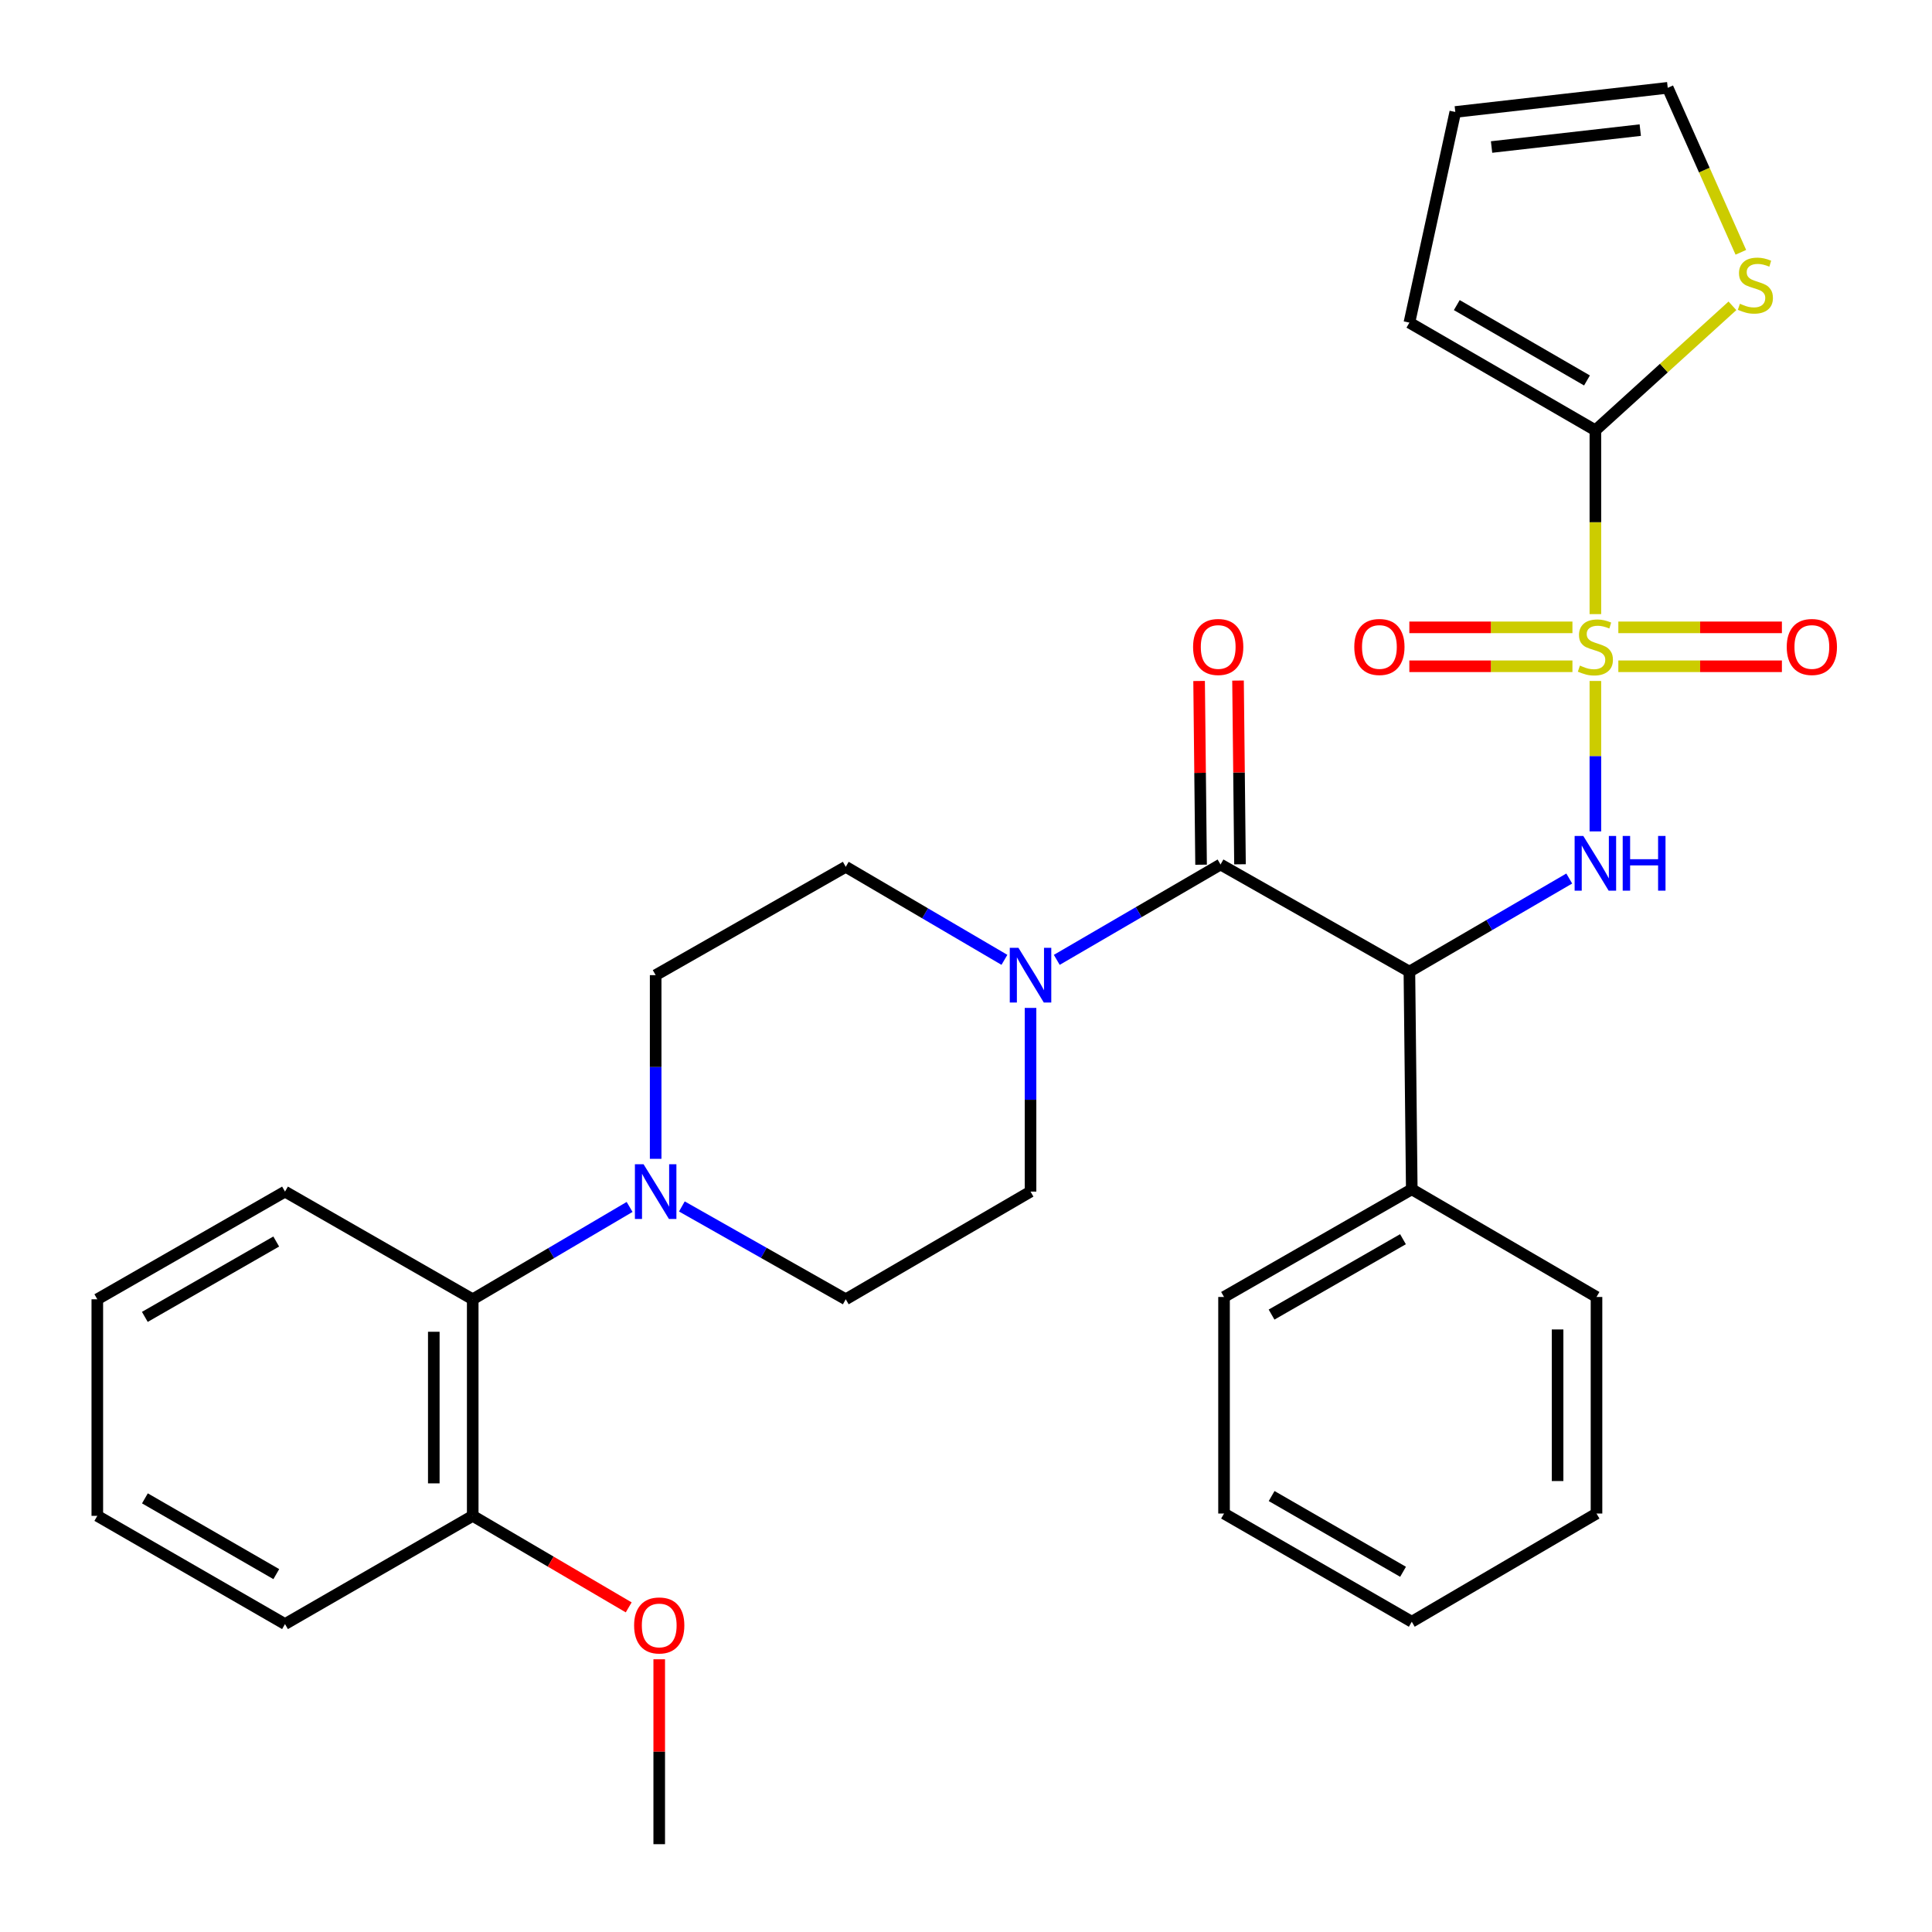 <?xml version='1.0' encoding='iso-8859-1'?>
<svg version='1.1' baseProfile='full'
              xmlns='http://www.w3.org/2000/svg'
                      xmlns:rdkit='http://www.rdkit.org/xml'
                      xmlns:xlink='http://www.w3.org/1999/xlink'
                  xml:space='preserve'
width='1000px' height='1000px' viewBox='0 0 1000 1000'>
<!-- END OF HEADER -->
<rect style='opacity:1.0;fill:#FFFFFF;stroke:none' width='1000' height='1000' x='0' y='0'> </rect>
<path class='bond-1' d='M 825.766,352.471 L 825.766,391.399' style='fill:none;fill-rule:evenodd;stroke:#CCCC00;stroke-width:6px;stroke-linecap:butt;stroke-linejoin:miter;stroke-opacity:1' />
<path class='bond-1' d='M 825.766,391.399 L 825.766,430.328' style='fill:none;fill-rule:evenodd;stroke:#0000FF;stroke-width:6px;stroke-linecap:butt;stroke-linejoin:miter;stroke-opacity:1' />
<path class='bond-3' d='M 825.766,317.867 L 825.766,270.294' style='fill:none;fill-rule:evenodd;stroke:#CCCC00;stroke-width:6px;stroke-linecap:butt;stroke-linejoin:miter;stroke-opacity:1' />
<path class='bond-3' d='M 825.766,270.294 L 825.766,222.72' style='fill:none;fill-rule:evenodd;stroke:#000000;stroke-width:6px;stroke-linecap:butt;stroke-linejoin:miter;stroke-opacity:1' />
<path class='bond-8' d='M 813.892,324.716 L 771.683,324.716' style='fill:none;fill-rule:evenodd;stroke:#CCCC00;stroke-width:6px;stroke-linecap:butt;stroke-linejoin:miter;stroke-opacity:1' />
<path class='bond-8' d='M 771.683,324.716 L 729.475,324.716' style='fill:none;fill-rule:evenodd;stroke:#FF0000;stroke-width:6px;stroke-linecap:butt;stroke-linejoin:miter;stroke-opacity:1' />
<path class='bond-8' d='M 813.892,344.862 L 771.683,344.862' style='fill:none;fill-rule:evenodd;stroke:#CCCC00;stroke-width:6px;stroke-linecap:butt;stroke-linejoin:miter;stroke-opacity:1' />
<path class='bond-8' d='M 771.683,344.862 L 729.475,344.862' style='fill:none;fill-rule:evenodd;stroke:#FF0000;stroke-width:6px;stroke-linecap:butt;stroke-linejoin:miter;stroke-opacity:1' />
<path class='bond-9' d='M 837.647,344.862 L 879.978,344.862' style='fill:none;fill-rule:evenodd;stroke:#CCCC00;stroke-width:6px;stroke-linecap:butt;stroke-linejoin:miter;stroke-opacity:1' />
<path class='bond-9' d='M 879.978,344.862 L 922.309,344.862' style='fill:none;fill-rule:evenodd;stroke:#FF0000;stroke-width:6px;stroke-linecap:butt;stroke-linejoin:miter;stroke-opacity:1' />
<path class='bond-9' d='M 837.647,324.716 L 879.978,324.716' style='fill:none;fill-rule:evenodd;stroke:#CCCC00;stroke-width:6px;stroke-linecap:butt;stroke-linejoin:miter;stroke-opacity:1' />
<path class='bond-9' d='M 879.978,324.716 L 922.309,324.716' style='fill:none;fill-rule:evenodd;stroke:#FF0000;stroke-width:6px;stroke-linecap:butt;stroke-linejoin:miter;stroke-opacity:1' />
<path class='bond-0' d='M 729.501,502.91 L 770.871,478.817' style='fill:none;fill-rule:evenodd;stroke:#000000;stroke-width:6px;stroke-linecap:butt;stroke-linejoin:miter;stroke-opacity:1' />
<path class='bond-0' d='M 770.871,478.817 L 812.241,454.724' style='fill:none;fill-rule:evenodd;stroke:#0000FF;stroke-width:6px;stroke-linecap:butt;stroke-linejoin:miter;stroke-opacity:1' />
<path class='bond-2' d='M 729.501,502.91 L 631.746,447.463' style='fill:none;fill-rule:evenodd;stroke:#000000;stroke-width:6px;stroke-linecap:butt;stroke-linejoin:miter;stroke-opacity:1' />
<path class='bond-12' d='M 729.501,502.91 L 730.732,615.573' style='fill:none;fill-rule:evenodd;stroke:#000000;stroke-width:6px;stroke-linecap:butt;stroke-linejoin:miter;stroke-opacity:1' />
<path class='bond-4' d='M 631.746,447.463 L 589.365,472.143' style='fill:none;fill-rule:evenodd;stroke:#000000;stroke-width:6px;stroke-linecap:butt;stroke-linejoin:miter;stroke-opacity:1' />
<path class='bond-4' d='M 589.365,472.143 L 546.984,496.823' style='fill:none;fill-rule:evenodd;stroke:#0000FF;stroke-width:6px;stroke-linecap:butt;stroke-linejoin:miter;stroke-opacity:1' />
<path class='bond-11' d='M 641.819,447.355 L 641.309,399.806' style='fill:none;fill-rule:evenodd;stroke:#000000;stroke-width:6px;stroke-linecap:butt;stroke-linejoin:miter;stroke-opacity:1' />
<path class='bond-11' d='M 641.309,399.806 L 640.799,352.258' style='fill:none;fill-rule:evenodd;stroke:#FF0000;stroke-width:6px;stroke-linecap:butt;stroke-linejoin:miter;stroke-opacity:1' />
<path class='bond-11' d='M 621.674,447.571 L 621.163,400.023' style='fill:none;fill-rule:evenodd;stroke:#000000;stroke-width:6px;stroke-linecap:butt;stroke-linejoin:miter;stroke-opacity:1' />
<path class='bond-11' d='M 621.163,400.023 L 620.653,352.474' style='fill:none;fill-rule:evenodd;stroke:#FF0000;stroke-width:6px;stroke-linecap:butt;stroke-linejoin:miter;stroke-opacity:1' />
<path class='bond-6' d='M 825.766,222.72 L 861.234,190.507' style='fill:none;fill-rule:evenodd;stroke:#000000;stroke-width:6px;stroke-linecap:butt;stroke-linejoin:miter;stroke-opacity:1' />
<path class='bond-6' d='M 861.234,190.507 L 896.702,158.294' style='fill:none;fill-rule:evenodd;stroke:#CCCC00;stroke-width:6px;stroke-linecap:butt;stroke-linejoin:miter;stroke-opacity:1' />
<path class='bond-10' d='M 825.766,222.72 L 729.501,166.993' style='fill:none;fill-rule:evenodd;stroke:#000000;stroke-width:6px;stroke-linecap:butt;stroke-linejoin:miter;stroke-opacity:1' />
<path class='bond-10' d='M 821.42,196.925 L 754.034,157.916' style='fill:none;fill-rule:evenodd;stroke:#000000;stroke-width:6px;stroke-linecap:butt;stroke-linejoin:miter;stroke-opacity:1' />
<path class='bond-13' d='M 533.399,521.695 L 533.399,569.233' style='fill:none;fill-rule:evenodd;stroke:#0000FF;stroke-width:6px;stroke-linecap:butt;stroke-linejoin:miter;stroke-opacity:1' />
<path class='bond-13' d='M 533.399,569.233 L 533.399,616.77' style='fill:none;fill-rule:evenodd;stroke:#000000;stroke-width:6px;stroke-linecap:butt;stroke-linejoin:miter;stroke-opacity:1' />
<path class='bond-14' d='M 519.887,496.812 L 478.823,472.736' style='fill:none;fill-rule:evenodd;stroke:#0000FF;stroke-width:6px;stroke-linecap:butt;stroke-linejoin:miter;stroke-opacity:1' />
<path class='bond-14' d='M 478.823,472.736 L 437.76,448.66' style='fill:none;fill-rule:evenodd;stroke:#000000;stroke-width:6px;stroke-linecap:butt;stroke-linejoin:miter;stroke-opacity:1' />
<path class='bond-5' d='M 339.367,599.809 L 339.367,552.272' style='fill:none;fill-rule:evenodd;stroke:#0000FF;stroke-width:6px;stroke-linecap:butt;stroke-linejoin:miter;stroke-opacity:1' />
<path class='bond-5' d='M 339.367,552.272 L 339.367,504.734' style='fill:none;fill-rule:evenodd;stroke:#000000;stroke-width:6px;stroke-linecap:butt;stroke-linejoin:miter;stroke-opacity:1' />
<path class='bond-7' d='M 325.88,624.709 L 285.28,648.609' style='fill:none;fill-rule:evenodd;stroke:#0000FF;stroke-width:6px;stroke-linecap:butt;stroke-linejoin:miter;stroke-opacity:1' />
<path class='bond-7' d='M 285.28,648.609 L 244.68,672.508' style='fill:none;fill-rule:evenodd;stroke:#000000;stroke-width:6px;stroke-linecap:butt;stroke-linejoin:miter;stroke-opacity:1' />
<path class='bond-33' d='M 352.934,624.456 L 395.347,648.482' style='fill:none;fill-rule:evenodd;stroke:#0000FF;stroke-width:6px;stroke-linecap:butt;stroke-linejoin:miter;stroke-opacity:1' />
<path class='bond-33' d='M 395.347,648.482 L 437.76,672.508' style='fill:none;fill-rule:evenodd;stroke:#000000;stroke-width:6px;stroke-linecap:butt;stroke-linejoin:miter;stroke-opacity:1' />
<path class='bond-17' d='M 901.061,130.595 L 882.139,88.025' style='fill:none;fill-rule:evenodd;stroke:#CCCC00;stroke-width:6px;stroke-linecap:butt;stroke-linejoin:miter;stroke-opacity:1' />
<path class='bond-17' d='M 882.139,88.025 L 863.216,45.455' style='fill:none;fill-rule:evenodd;stroke:#000000;stroke-width:6px;stroke-linecap:butt;stroke-linejoin:miter;stroke-opacity:1' />
<path class='bond-18' d='M 244.68,672.508 L 244.68,784.6' style='fill:none;fill-rule:evenodd;stroke:#000000;stroke-width:6px;stroke-linecap:butt;stroke-linejoin:miter;stroke-opacity:1' />
<path class='bond-18' d='M 224.533,689.322 L 224.533,767.786' style='fill:none;fill-rule:evenodd;stroke:#000000;stroke-width:6px;stroke-linecap:butt;stroke-linejoin:miter;stroke-opacity:1' />
<path class='bond-21' d='M 244.68,672.508 L 147.518,616.77' style='fill:none;fill-rule:evenodd;stroke:#000000;stroke-width:6px;stroke-linecap:butt;stroke-linejoin:miter;stroke-opacity:1' />
<path class='bond-19' d='M 729.501,166.993 L 753.262,57.956' style='fill:none;fill-rule:evenodd;stroke:#000000;stroke-width:6px;stroke-linecap:butt;stroke-linejoin:miter;stroke-opacity:1' />
<path class='bond-22' d='M 730.732,615.573 L 633.559,671.311' style='fill:none;fill-rule:evenodd;stroke:#000000;stroke-width:6px;stroke-linecap:butt;stroke-linejoin:miter;stroke-opacity:1' />
<path class='bond-22' d='M 726.18,641.409 L 658.159,680.426' style='fill:none;fill-rule:evenodd;stroke:#000000;stroke-width:6px;stroke-linecap:butt;stroke-linejoin:miter;stroke-opacity:1' />
<path class='bond-23' d='M 730.732,615.573 L 826.348,671.311' style='fill:none;fill-rule:evenodd;stroke:#000000;stroke-width:6px;stroke-linecap:butt;stroke-linejoin:miter;stroke-opacity:1' />
<path class='bond-16' d='M 533.399,616.77 L 437.76,672.508' style='fill:none;fill-rule:evenodd;stroke:#000000;stroke-width:6px;stroke-linecap:butt;stroke-linejoin:miter;stroke-opacity:1' />
<path class='bond-15' d='M 437.76,448.66 L 339.367,504.734' style='fill:none;fill-rule:evenodd;stroke:#000000;stroke-width:6px;stroke-linecap:butt;stroke-linejoin:miter;stroke-opacity:1' />
<path class='bond-31' d='M 863.216,45.455 L 753.262,57.956' style='fill:none;fill-rule:evenodd;stroke:#000000;stroke-width:6px;stroke-linecap:butt;stroke-linejoin:miter;stroke-opacity:1' />
<path class='bond-31' d='M 848.999,67.347 L 772.031,76.099' style='fill:none;fill-rule:evenodd;stroke:#000000;stroke-width:6px;stroke-linecap:butt;stroke-linejoin:miter;stroke-opacity:1' />
<path class='bond-20' d='M 244.68,784.6 L 285.048,808.287' style='fill:none;fill-rule:evenodd;stroke:#000000;stroke-width:6px;stroke-linecap:butt;stroke-linejoin:miter;stroke-opacity:1' />
<path class='bond-20' d='M 285.048,808.287 L 325.416,831.975' style='fill:none;fill-rule:evenodd;stroke:#FF0000;stroke-width:6px;stroke-linecap:butt;stroke-linejoin:miter;stroke-opacity:1' />
<path class='bond-24' d='M 244.68,784.6 L 147.518,840.618' style='fill:none;fill-rule:evenodd;stroke:#000000;stroke-width:6px;stroke-linecap:butt;stroke-linejoin:miter;stroke-opacity:1' />
<path class='bond-25' d='M 341.214,858.837 L 341.214,906.691' style='fill:none;fill-rule:evenodd;stroke:#FF0000;stroke-width:6px;stroke-linecap:butt;stroke-linejoin:miter;stroke-opacity:1' />
<path class='bond-25' d='M 341.214,906.691 L 341.214,954.545' style='fill:none;fill-rule:evenodd;stroke:#000000;stroke-width:6px;stroke-linecap:butt;stroke-linejoin:miter;stroke-opacity:1' />
<path class='bond-26' d='M 147.518,616.77 L 50.368,672.508' style='fill:none;fill-rule:evenodd;stroke:#000000;stroke-width:6px;stroke-linecap:butt;stroke-linejoin:miter;stroke-opacity:1' />
<path class='bond-26' d='M 142.972,642.605 L 74.967,681.622' style='fill:none;fill-rule:evenodd;stroke:#000000;stroke-width:6px;stroke-linecap:butt;stroke-linejoin:miter;stroke-opacity:1' />
<path class='bond-27' d='M 633.559,671.311 L 633.559,783.403' style='fill:none;fill-rule:evenodd;stroke:#000000;stroke-width:6px;stroke-linecap:butt;stroke-linejoin:miter;stroke-opacity:1' />
<path class='bond-28' d='M 826.348,671.311 L 826.348,783.403' style='fill:none;fill-rule:evenodd;stroke:#000000;stroke-width:6px;stroke-linecap:butt;stroke-linejoin:miter;stroke-opacity:1' />
<path class='bond-28' d='M 806.202,688.125 L 806.202,766.589' style='fill:none;fill-rule:evenodd;stroke:#000000;stroke-width:6px;stroke-linecap:butt;stroke-linejoin:miter;stroke-opacity:1' />
<path class='bond-34' d='M 147.518,840.618 L 50.368,784.6' style='fill:none;fill-rule:evenodd;stroke:#000000;stroke-width:6px;stroke-linecap:butt;stroke-linejoin:miter;stroke-opacity:1' />
<path class='bond-34' d='M 143.009,814.763 L 75.004,775.55' style='fill:none;fill-rule:evenodd;stroke:#000000;stroke-width:6px;stroke-linecap:butt;stroke-linejoin:miter;stroke-opacity:1' />
<path class='bond-29' d='M 50.368,672.508 L 50.368,784.6' style='fill:none;fill-rule:evenodd;stroke:#000000;stroke-width:6px;stroke-linecap:butt;stroke-linejoin:miter;stroke-opacity:1' />
<path class='bond-32' d='M 633.559,783.403 L 730.732,839.409' style='fill:none;fill-rule:evenodd;stroke:#000000;stroke-width:6px;stroke-linecap:butt;stroke-linejoin:miter;stroke-opacity:1' />
<path class='bond-32' d='M 658.195,774.349 L 726.216,813.554' style='fill:none;fill-rule:evenodd;stroke:#000000;stroke-width:6px;stroke-linecap:butt;stroke-linejoin:miter;stroke-opacity:1' />
<path class='bond-30' d='M 826.348,783.403 L 730.732,839.409' style='fill:none;fill-rule:evenodd;stroke:#000000;stroke-width:6px;stroke-linecap:butt;stroke-linejoin:miter;stroke-opacity:1' />
<path  class='atom-0' d='M 817.766 344.509
Q 818.086 344.629, 819.406 345.189
Q 820.726 345.749, 822.166 346.109
Q 823.646 346.429, 825.086 346.429
Q 827.766 346.429, 829.326 345.149
Q 830.886 343.829, 830.886 341.549
Q 830.886 339.989, 830.086 339.029
Q 829.326 338.069, 828.126 337.549
Q 826.926 337.029, 824.926 336.429
Q 822.406 335.669, 820.886 334.949
Q 819.406 334.229, 818.326 332.709
Q 817.286 331.189, 817.286 328.629
Q 817.286 325.069, 819.686 322.869
Q 822.126 320.669, 826.926 320.669
Q 830.206 320.669, 833.926 322.229
L 833.006 325.309
Q 829.606 323.909, 827.046 323.909
Q 824.286 323.909, 822.766 325.069
Q 821.246 326.189, 821.286 328.149
Q 821.286 329.669, 822.046 330.589
Q 822.846 331.509, 823.966 332.029
Q 825.126 332.549, 827.046 333.149
Q 829.606 333.949, 831.126 334.749
Q 832.646 335.549, 833.726 337.189
Q 834.846 338.789, 834.846 341.549
Q 834.846 345.469, 832.206 347.589
Q 829.606 349.669, 825.246 349.669
Q 822.726 349.669, 820.806 349.109
Q 818.926 348.589, 816.686 347.669
L 817.766 344.509
' fill='#CCCC00'/>
<path  class='atom-2' d='M 819.506 432.687
L 828.786 447.687
Q 829.706 449.167, 831.186 451.847
Q 832.666 454.527, 832.746 454.687
L 832.746 432.687
L 836.506 432.687
L 836.506 461.007
L 832.626 461.007
L 822.666 444.607
Q 821.506 442.687, 820.266 440.487
Q 819.066 438.287, 818.706 437.607
L 818.706 461.007
L 815.026 461.007
L 815.026 432.687
L 819.506 432.687
' fill='#0000FF'/>
<path  class='atom-2' d='M 839.906 432.687
L 843.746 432.687
L 843.746 444.727
L 858.226 444.727
L 858.226 432.687
L 862.066 432.687
L 862.066 461.007
L 858.226 461.007
L 858.226 447.927
L 843.746 447.927
L 843.746 461.007
L 839.906 461.007
L 839.906 432.687
' fill='#0000FF'/>
<path  class='atom-5' d='M 527.139 490.574
L 536.419 505.574
Q 537.339 507.054, 538.819 509.734
Q 540.299 512.414, 540.379 512.574
L 540.379 490.574
L 544.139 490.574
L 544.139 518.894
L 540.259 518.894
L 530.299 502.494
Q 529.139 500.574, 527.899 498.374
Q 526.699 496.174, 526.339 495.494
L 526.339 518.894
L 522.659 518.894
L 522.659 490.574
L 527.139 490.574
' fill='#0000FF'/>
<path  class='atom-6' d='M 333.107 602.61
L 342.387 617.61
Q 343.307 619.09, 344.787 621.77
Q 346.267 624.45, 346.347 624.61
L 346.347 602.61
L 350.107 602.61
L 350.107 630.93
L 346.227 630.93
L 336.267 614.53
Q 335.107 612.61, 333.867 610.41
Q 332.667 608.21, 332.307 607.53
L 332.307 630.93
L 328.627 630.93
L 328.627 602.61
L 333.107 602.61
' fill='#0000FF'/>
<path  class='atom-7' d='M 900.579 157.227
Q 900.899 157.347, 902.219 157.907
Q 903.539 158.467, 904.979 158.827
Q 906.459 159.147, 907.899 159.147
Q 910.579 159.147, 912.139 157.867
Q 913.699 156.547, 913.699 154.267
Q 913.699 152.707, 912.899 151.747
Q 912.139 150.787, 910.939 150.267
Q 909.739 149.747, 907.739 149.147
Q 905.219 148.387, 903.699 147.667
Q 902.219 146.947, 901.139 145.427
Q 900.099 143.907, 900.099 141.347
Q 900.099 137.787, 902.499 135.587
Q 904.939 133.387, 909.739 133.387
Q 913.019 133.387, 916.739 134.947
L 915.819 138.027
Q 912.419 136.627, 909.859 136.627
Q 907.099 136.627, 905.579 137.787
Q 904.059 138.907, 904.099 140.867
Q 904.099 142.387, 904.859 143.307
Q 905.659 144.227, 906.779 144.747
Q 907.939 145.267, 909.859 145.867
Q 912.419 146.667, 913.939 147.467
Q 915.459 148.267, 916.539 149.907
Q 917.659 151.507, 917.659 154.267
Q 917.659 158.187, 915.019 160.307
Q 912.419 162.387, 908.059 162.387
Q 905.539 162.387, 903.619 161.827
Q 901.739 161.307, 899.499 160.387
L 900.579 157.227
' fill='#CCCC00'/>
<path  class='atom-9' d='M 700.977 334.869
Q 700.977 328.069, 704.337 324.269
Q 707.697 320.469, 713.977 320.469
Q 720.257 320.469, 723.617 324.269
Q 726.977 328.069, 726.977 334.869
Q 726.977 341.749, 723.577 345.669
Q 720.177 349.549, 713.977 349.549
Q 707.737 349.549, 704.337 345.669
Q 700.977 341.789, 700.977 334.869
M 713.977 346.349
Q 718.297 346.349, 720.617 343.469
Q 722.977 340.549, 722.977 334.869
Q 722.977 329.309, 720.617 326.509
Q 718.297 323.669, 713.977 323.669
Q 709.657 323.669, 707.297 326.469
Q 704.977 329.269, 704.977 334.869
Q 704.977 340.589, 707.297 343.469
Q 709.657 346.349, 713.977 346.349
' fill='#FF0000'/>
<path  class='atom-10' d='M 924.813 334.869
Q 924.813 328.069, 928.173 324.269
Q 931.533 320.469, 937.813 320.469
Q 944.093 320.469, 947.453 324.269
Q 950.813 328.069, 950.813 334.869
Q 950.813 341.749, 947.413 345.669
Q 944.013 349.549, 937.813 349.549
Q 931.573 349.549, 928.173 345.669
Q 924.813 341.789, 924.813 334.869
M 937.813 346.349
Q 942.133 346.349, 944.453 343.469
Q 946.813 340.549, 946.813 334.869
Q 946.813 329.309, 944.453 326.509
Q 942.133 323.669, 937.813 323.669
Q 933.493 323.669, 931.133 326.469
Q 928.813 329.269, 928.813 334.869
Q 928.813 340.589, 931.133 343.469
Q 933.493 346.349, 937.813 346.349
' fill='#FF0000'/>
<path  class='atom-12' d='M 617.537 334.869
Q 617.537 328.069, 620.897 324.269
Q 624.257 320.469, 630.537 320.469
Q 636.817 320.469, 640.177 324.269
Q 643.537 328.069, 643.537 334.869
Q 643.537 341.749, 640.137 345.669
Q 636.737 349.549, 630.537 349.549
Q 624.297 349.549, 620.897 345.669
Q 617.537 341.789, 617.537 334.869
M 630.537 346.349
Q 634.857 346.349, 637.177 343.469
Q 639.537 340.549, 639.537 334.869
Q 639.537 329.309, 637.177 326.509
Q 634.857 323.669, 630.537 323.669
Q 626.217 323.669, 623.857 326.469
Q 621.537 329.269, 621.537 334.869
Q 621.537 340.589, 623.857 343.469
Q 626.217 346.349, 630.537 346.349
' fill='#FF0000'/>
<path  class='atom-21' d='M 328.214 841.325
Q 328.214 834.525, 331.574 830.725
Q 334.934 826.925, 341.214 826.925
Q 347.494 826.925, 350.854 830.725
Q 354.214 834.525, 354.214 841.325
Q 354.214 848.205, 350.814 852.125
Q 347.414 856.005, 341.214 856.005
Q 334.974 856.005, 331.574 852.125
Q 328.214 848.245, 328.214 841.325
M 341.214 852.805
Q 345.534 852.805, 347.854 849.925
Q 350.214 847.005, 350.214 841.325
Q 350.214 835.765, 347.854 832.965
Q 345.534 830.125, 341.214 830.125
Q 336.894 830.125, 334.534 832.925
Q 332.214 835.725, 332.214 841.325
Q 332.214 847.045, 334.534 849.925
Q 336.894 852.805, 341.214 852.805
' fill='#FF0000'/>
</svg>
